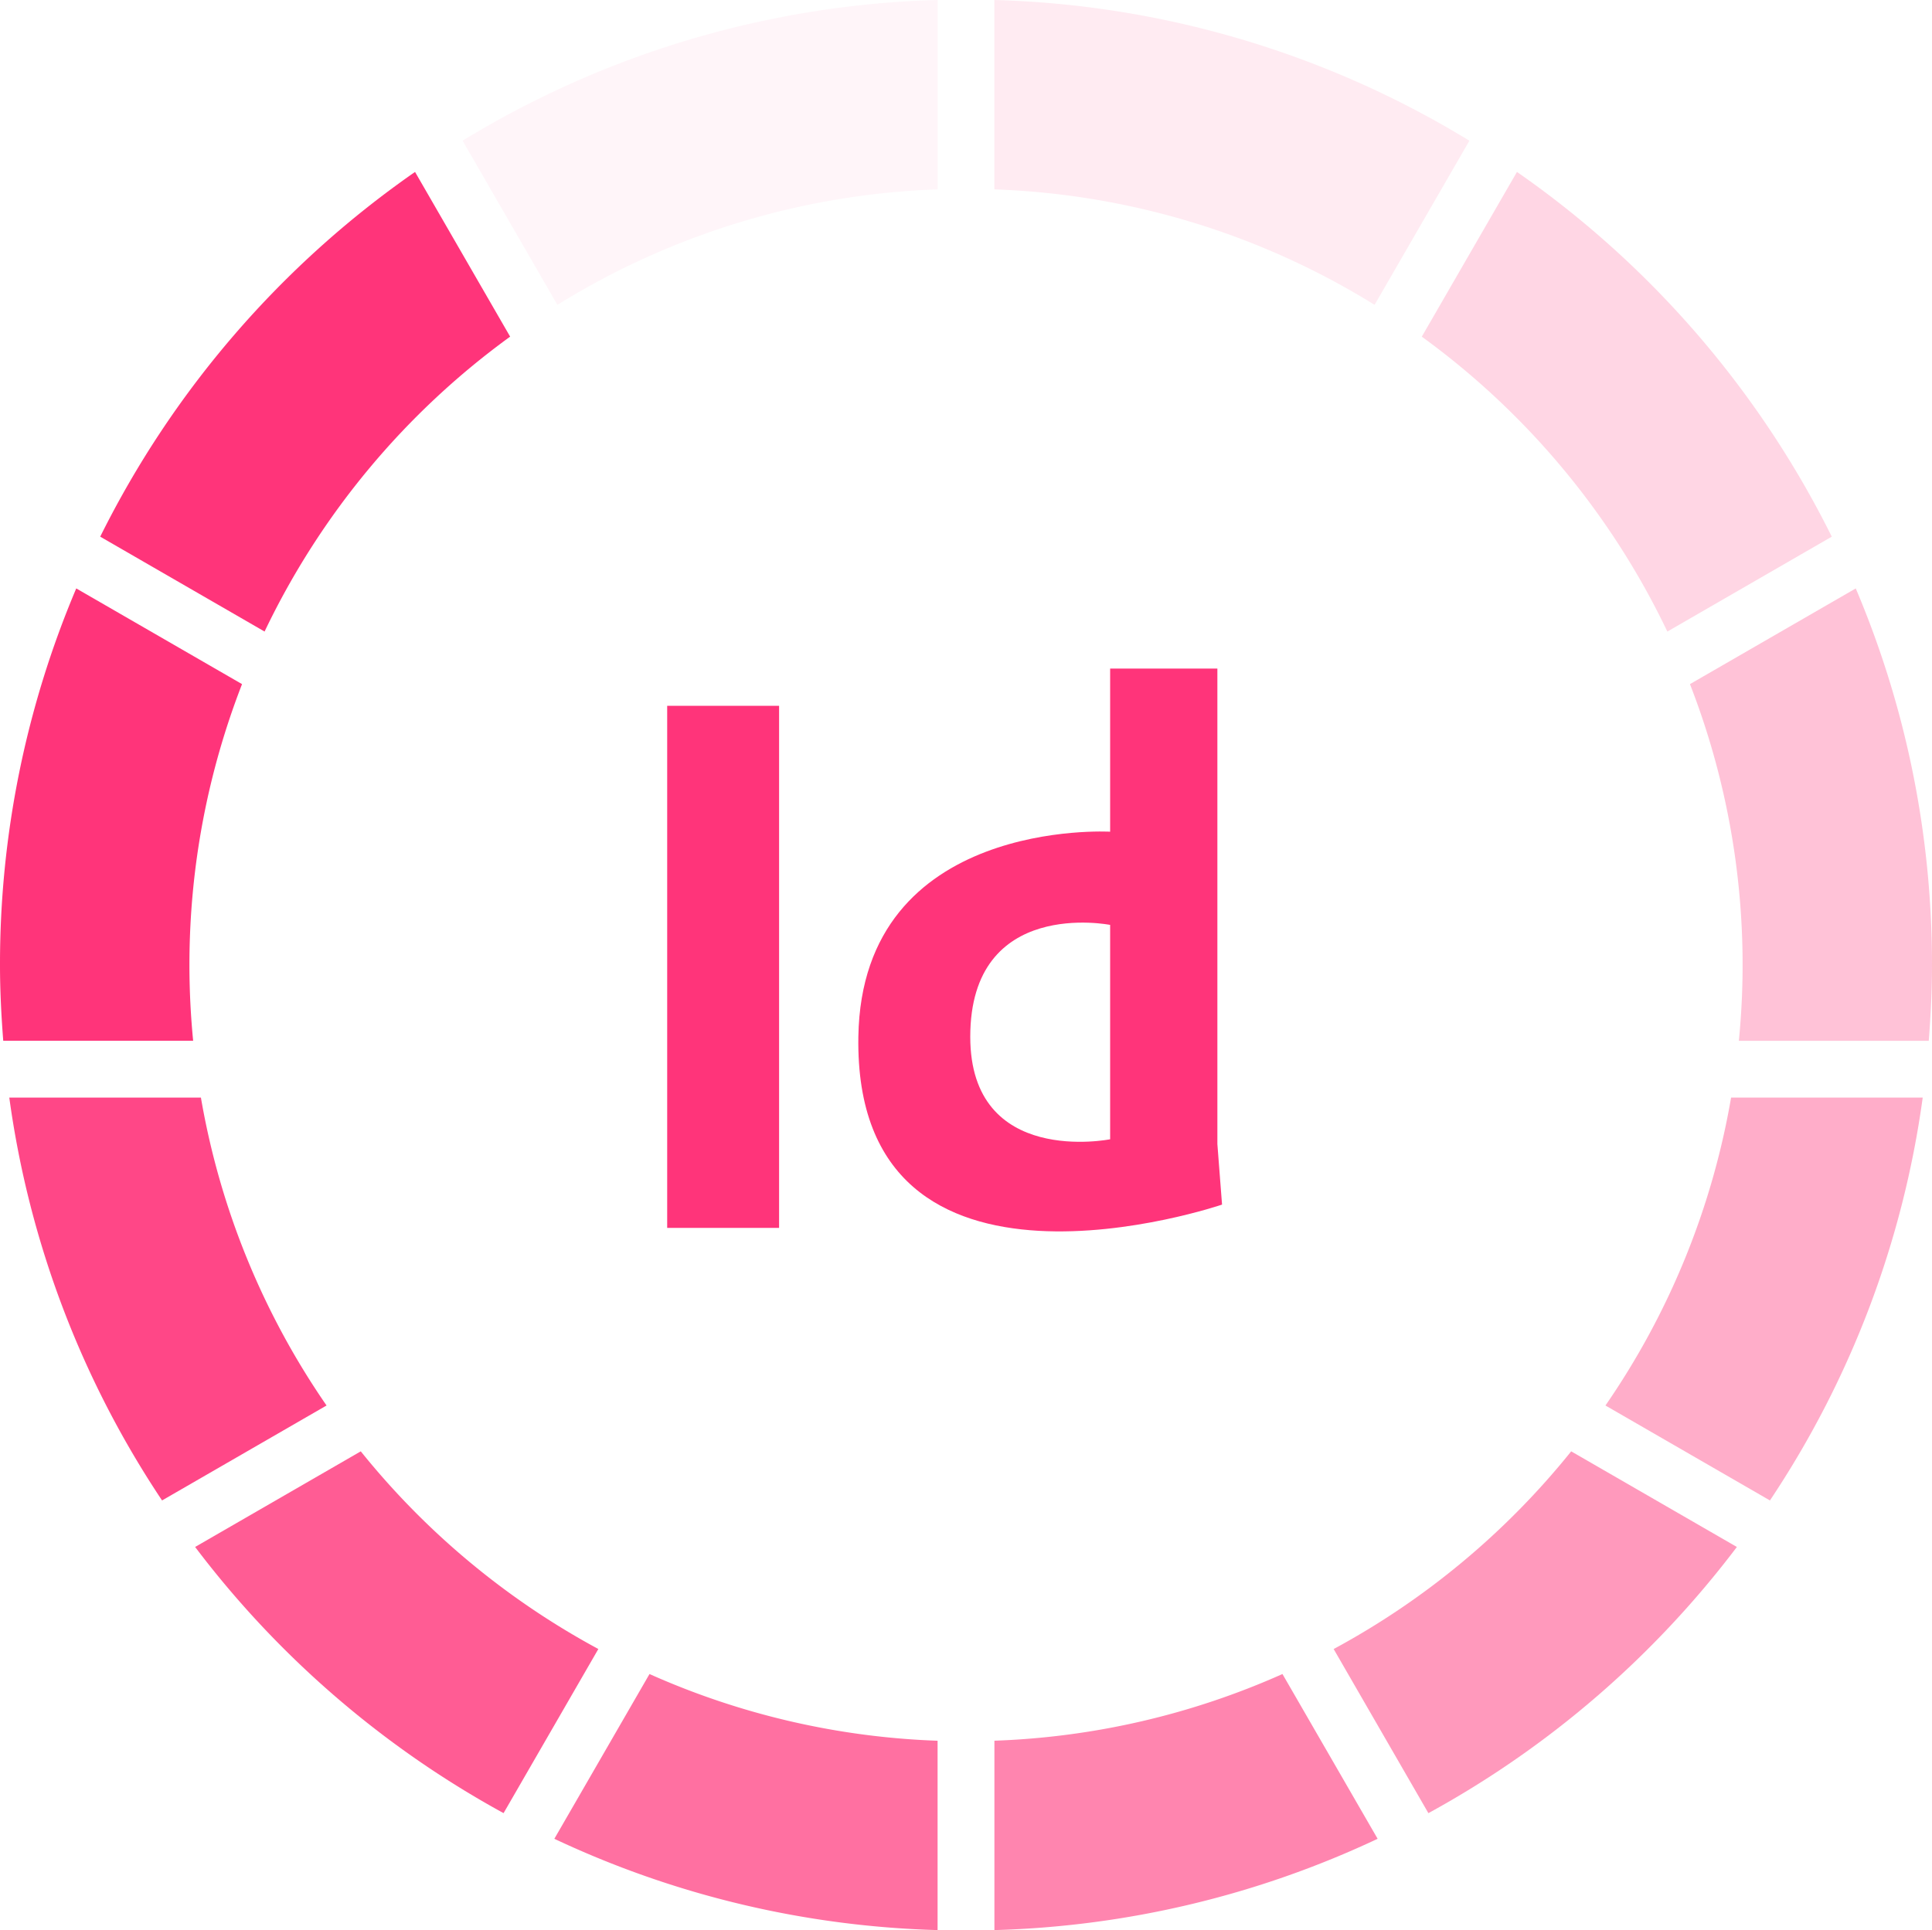 <svg id="uuid-7c50b4c7-4ed9-4f85-ac46-81ee09fa12b5" xmlns="http://www.w3.org/2000/svg" width="59.667" height="59.622"><defs><style>.uuid-d14a4091-fb62-4426-bc17-d60af441fbda{fill:#ff347a}</style></defs><g id="uuid-6cdf41bb-dd72-4217-81c1-c4aff221f1ef"><path class="uuid-d14a4091-fb62-4426-bc17-d60af441fbda" d="M5.85 29.811c0-3.061.58-5.986 1.625-8.678l-5.12-2.956A29.736 29.736 0 000 29.81c0 .789.04 1.567.1 2.34h5.865a24.27 24.27 0 01-.115-2.34z"/><path d="M51.495 19.509l5.077-2.931a29.955 29.955 0 00-9.723-11.267L43.91 10.4a24.075 24.075 0 017.584 9.11z" opacity=".2" fill="#ff347a"/><path d="M48.524 44.833a24.084 24.084 0 01-7.336 6.107l2.926 5.07a29.97 29.97 0 009.527-8.223l-5.117-2.954z" opacity=".5" fill="#ff347a"/><path d="M11.142 44.833l-5.116 2.954a29.972 29.972 0 009.526 8.222l2.927-5.07a24.086 24.086 0 01-7.337-6.106z" opacity=".8" fill="#ff347a"/><path d="M30.71 5.85a23.849 23.849 0 0111.742 3.567l2.928-5.07A29.673 29.673 0 0030.71 0v5.85z" opacity=".1" fill="#ff347a"/><path class="uuid-d14a4091-fb62-4426-bc17-d60af441fbda" d="M8.171 19.509a24.076 24.076 0 017.584-9.11l-2.937-5.088a29.955 29.955 0 00-9.723 11.267l5.076 2.931z"/><path d="M17.214 9.417A23.848 23.848 0 0128.956 5.85V0a29.674 29.674 0 00-14.67 4.346l2.928 5.07z" fill="#ff347a" opacity=".05"/><path d="M57.312 18.177l-5.12 2.956a23.912 23.912 0 011.51 11.018h5.865c.06-.773.1-1.551.1-2.34 0-4.128-.839-8.06-2.355-11.634z" opacity=".3" fill="#ff347a"/><path d="M39.607 51.712a23.86 23.86 0 01-8.896 2.06v5.85a29.685 29.685 0 0011.835-2.82l-2.939-5.09z" opacity=".6" fill="#ff347a"/><path d="M53.462 33.906a23.844 23.844 0 01-3.88 9.511l5.08 2.933a29.652 29.652 0 004.718-12.444h-5.918z" opacity=".4" fill="#ff347a"/><path d="M10.085 43.417a23.844 23.844 0 01-3.88-9.511H.287A29.652 29.652 0 005.005 46.35l5.08-2.933z" opacity=".9" fill="#ff347a"/><path d="M28.956 53.773a23.86 23.86 0 01-8.897-2.061l-2.939 5.09a29.685 29.685 0 0011.836 2.82v-5.85z" opacity=".7" fill="#ff347a"/><g><path class="uuid-d14a4091-fb62-4426-bc17-d60af441fbda" d="M20.605 21.803h3.456v16.128h-3.456zM37.597 35.342v-14.69h-3.312v5.04s-7.668-.446-7.776 6.335c-.144 9.072 11.232 5.184 11.232 5.184l-.144-1.87zm-3.312-.149s-4.32.866-4.32-3.166c0-4.32 4.32-3.456 4.32-3.456v6.622z"/></g></g></svg>